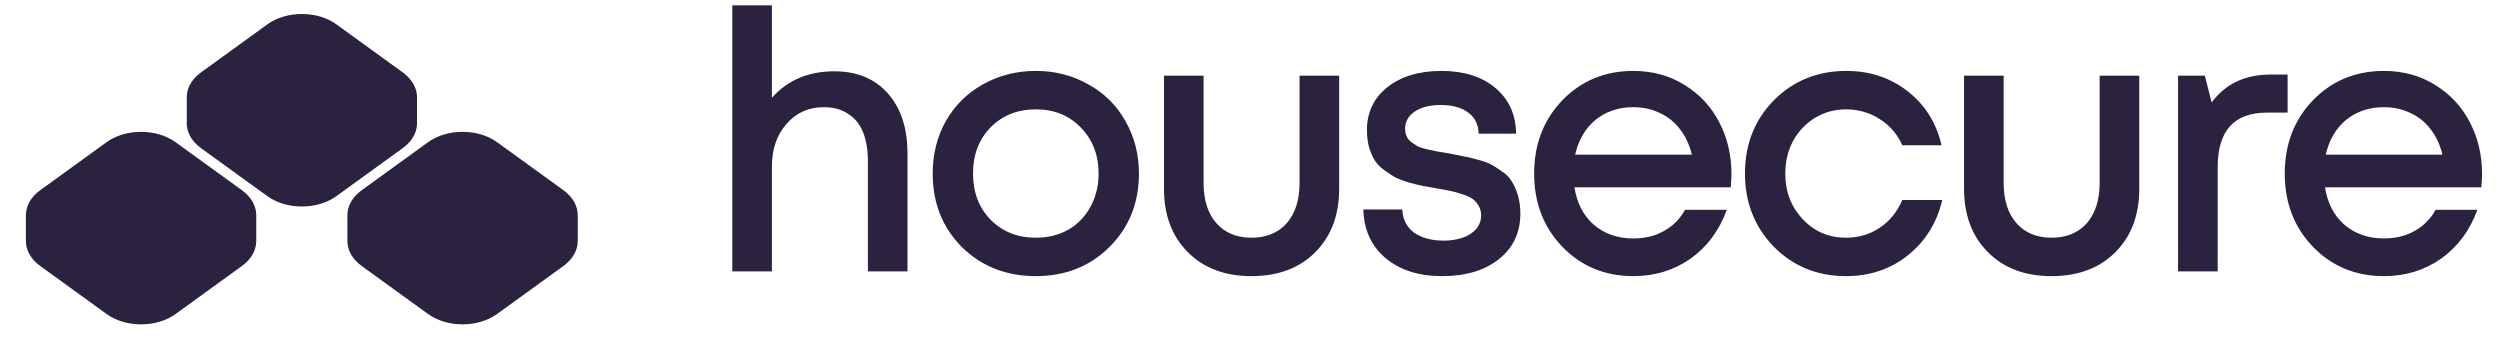 <svg xmlns="http://www.w3.org/2000/svg" fill="none" viewBox="0 0 133 18" height="18" width="133">
<path fill="#2A223F" d="M5.672 7.563C6.684 6.831 8.326 6.831 9.339 7.563L12.874 10.122C13.364 10.477 13.616 10.938 13.631 11.403H13.633V11.433C13.633 11.443 13.633 11.453 13.633 11.463V12.801C13.633 12.812 13.633 12.824 13.633 12.835V12.864H13.631C13.616 13.33 13.365 13.792 12.874 14.148L9.339 16.706C8.326 17.439 6.684 17.439 5.672 16.706L2.137 14.148C1.636 13.785 1.383 13.312 1.378 12.837H1.376V11.434H1.378C1.383 10.958 1.636 10.485 2.137 10.122L5.672 7.563ZM22.776 7.563C23.789 6.831 25.431 6.831 26.443 7.563L29.979 10.122C30.495 10.496 30.747 10.988 30.736 11.477V12.835H30.735C30.73 13.31 30.479 13.785 29.977 14.148L26.441 16.706C25.429 17.439 23.788 17.439 22.775 16.706L19.239 14.148C18.726 13.776 18.474 13.288 18.481 12.801V11.448C18.482 10.968 18.735 10.488 19.241 10.122L22.776 7.563ZM55.105 3.773C56.13 3.773 57.059 4.012 57.895 4.487C58.742 4.95 59.401 5.6 59.869 6.436C60.35 7.271 60.591 8.204 60.591 9.232C60.591 10.801 60.065 12.106 59.015 13.148C57.977 14.176 56.674 14.69 55.105 14.69C53.535 14.69 52.226 14.176 51.176 13.148C50.138 12.106 49.619 10.801 49.619 9.232C49.619 8.204 49.853 7.271 50.321 6.436C50.802 5.6 51.46 4.95 52.295 4.487C53.143 4.011 54.079 3.773 55.105 3.773ZM64.031 9.733C64.031 10.646 64.258 11.361 64.714 11.875C65.169 12.389 65.79 12.646 66.574 12.646C67.371 12.646 67.999 12.389 68.454 11.875C68.91 11.348 69.137 10.633 69.137 9.733V4.024H71.244V10.042C71.244 11.444 70.82 12.569 69.973 13.418C69.125 14.267 67.992 14.69 66.574 14.69C65.17 14.69 64.043 14.267 63.195 13.418C62.347 12.569 61.924 11.444 61.924 10.042V4.024H64.031V9.733ZM76.689 3.773C77.878 3.773 78.833 4.075 79.555 4.68C80.276 5.284 80.644 6.094 80.656 7.11H78.663C78.65 6.622 78.466 6.248 78.112 5.991C77.758 5.721 77.271 5.587 76.65 5.587C76.068 5.587 75.606 5.702 75.265 5.934C74.924 6.165 74.753 6.467 74.753 6.84C74.753 6.994 74.778 7.129 74.828 7.245C74.879 7.361 74.961 7.464 75.075 7.554C75.202 7.644 75.316 7.721 75.417 7.785C75.531 7.837 75.695 7.888 75.91 7.939C76.126 7.991 76.302 8.03 76.441 8.056C76.581 8.081 76.784 8.114 77.049 8.152C77.391 8.217 77.644 8.268 77.809 8.307C77.986 8.332 78.233 8.389 78.549 8.479C78.866 8.557 79.112 8.64 79.289 8.73C79.466 8.82 79.669 8.949 79.897 9.116C80.137 9.27 80.314 9.451 80.428 9.656C80.554 9.849 80.662 10.094 80.751 10.39C80.839 10.685 80.884 11.007 80.884 11.354C80.884 12.369 80.504 13.18 79.744 13.784C78.985 14.388 77.979 14.69 76.727 14.69C75.474 14.69 74.468 14.369 73.709 13.727C72.95 13.084 72.556 12.222 72.531 11.142H74.601C74.626 11.669 74.835 12.08 75.228 12.376C75.633 12.659 76.158 12.801 76.803 12.801C77.182 12.801 77.518 12.749 77.809 12.646C78.112 12.544 78.353 12.389 78.53 12.184C78.707 11.978 78.796 11.733 78.796 11.45C78.796 11.258 78.752 11.091 78.663 10.949C78.575 10.795 78.466 10.672 78.34 10.582C78.214 10.492 78.031 10.408 77.79 10.331C77.563 10.254 77.353 10.197 77.163 10.158C76.986 10.12 76.745 10.074 76.441 10.023C76.125 9.971 75.872 9.926 75.683 9.888C75.493 9.849 75.253 9.791 74.962 9.714C74.671 9.624 74.43 9.534 74.24 9.444C74.063 9.341 73.867 9.213 73.651 9.059C73.436 8.904 73.265 8.731 73.139 8.538C73.025 8.345 72.924 8.113 72.835 7.843C72.759 7.56 72.722 7.251 72.722 6.917C72.722 5.978 73.082 5.22 73.804 4.642C74.537 4.063 75.499 3.773 76.689 3.773ZM86.894 3.773C87.918 3.773 88.829 4.024 89.626 4.525C90.423 5.014 91.038 5.677 91.468 6.513C91.898 7.335 92.113 8.248 92.113 9.251C92.113 9.444 92.1 9.682 92.075 9.965H83.762C83.888 10.801 84.23 11.463 84.786 11.952C85.356 12.441 86.058 12.685 86.894 12.685C87.298 12.685 87.678 12.627 88.032 12.511C88.387 12.382 88.696 12.209 88.962 11.99C89.239 11.76 89.472 11.479 89.645 11.161H91.866C91.462 12.267 90.816 13.134 89.931 13.765C89.045 14.382 88.032 14.69 86.894 14.69C85.388 14.69 84.127 14.17 83.115 13.128C82.116 12.086 81.616 10.788 81.616 9.232C81.616 7.676 82.116 6.378 83.115 5.336C84.127 4.294 85.388 3.773 86.894 3.773ZM98.222 3.773C99.475 3.773 100.564 4.133 101.487 4.854C102.412 5.574 103.012 6.532 103.291 7.728H101.203C100.937 7.136 100.538 6.673 100.007 6.339C99.475 5.992 98.874 5.818 98.204 5.818C97.609 5.818 97.065 5.966 96.571 6.262C96.078 6.558 95.685 6.969 95.394 7.496C95.115 8.01 94.977 8.59 94.977 9.232C94.977 10.197 95.287 11.006 95.907 11.662C96.527 12.318 97.292 12.646 98.204 12.646C98.874 12.646 99.469 12.472 99.988 12.125C100.519 11.778 100.925 11.283 101.203 10.64H103.329C103.038 11.861 102.424 12.846 101.487 13.592C100.564 14.325 99.468 14.69 98.204 14.69C96.685 14.69 95.407 14.17 94.369 13.128C93.345 12.074 92.832 10.775 92.832 9.232C92.832 7.677 93.345 6.378 94.369 5.336C95.407 4.294 96.692 3.774 98.222 3.773ZM106.595 9.733C106.595 10.646 106.823 11.361 107.278 11.875C107.734 12.389 108.354 12.646 109.139 12.646C109.936 12.646 110.562 12.389 111.019 11.875C111.474 11.348 111.701 10.633 111.701 9.733V4.024H113.809V10.042C113.809 11.444 113.384 12.569 112.536 13.418C111.688 14.267 110.556 14.69 109.139 14.69C107.734 14.69 106.608 14.267 105.76 13.418C104.912 12.569 104.488 11.444 104.488 10.042V4.024H106.595V9.733ZM126.824 3.773C127.85 3.773 128.761 4.024 129.559 4.525C130.356 5.014 130.97 5.677 131.4 6.513C131.83 7.335 132.045 8.248 132.045 9.251C132.045 9.444 132.032 9.682 132.008 9.965H123.693C123.82 10.801 124.161 11.463 124.718 11.952C125.287 12.441 125.989 12.684 126.824 12.685C127.23 12.685 127.609 12.627 127.964 12.511C128.319 12.382 128.629 12.209 128.895 11.99C129.171 11.76 129.403 11.479 129.577 11.161H131.798C131.393 12.267 130.748 13.134 129.861 13.765C128.976 14.382 127.964 14.69 126.824 14.69C125.319 14.69 124.059 14.169 123.047 13.128C122.047 12.086 121.548 10.788 121.548 9.232C121.548 7.677 122.047 6.377 123.047 5.336C124.059 4.294 125.319 3.774 126.824 3.773ZM41.065 5.201C41.901 4.262 43.008 3.793 44.388 3.793C45.59 3.793 46.538 4.185 47.234 4.969C47.93 5.753 48.278 6.821 48.278 8.171V14.44H46.172V8.596C46.172 7.966 46.083 7.438 45.906 7.014C45.729 6.589 45.463 6.268 45.108 6.05C44.767 5.818 44.336 5.702 43.817 5.702C43.02 5.702 42.362 5.999 41.844 6.59C41.325 7.181 41.066 7.94 41.065 8.865V14.44H38.958V0.282H41.065V5.201ZM121.701 5.991H120.601C118.854 5.991 117.981 6.956 117.981 8.885V14.44H115.873V4.024H117.298L117.658 5.451C118.392 4.461 119.436 3.966 120.79 3.966H121.701V5.991ZM55.105 5.818C54.13 5.818 53.326 6.139 52.693 6.782C52.073 7.425 51.764 8.242 51.764 9.232C51.764 10.222 52.074 11.039 52.693 11.682C53.326 12.325 54.13 12.646 55.105 12.646C55.75 12.646 56.326 12.505 56.832 12.222C57.338 11.926 57.73 11.521 58.009 11.007C58.3 10.48 58.445 9.888 58.445 9.232C58.445 8.242 58.129 7.425 57.496 6.782C56.876 6.139 56.079 5.818 55.105 5.818ZM14.227 1.294C15.239 0.561 16.881 0.561 17.894 1.294L21.429 3.853C21.961 4.238 22.211 4.749 22.184 5.254V6.469C22.187 6.521 22.186 6.574 22.184 6.626V6.655H22.182C22.148 7.1 21.898 7.538 21.429 7.878L17.894 10.437C16.881 11.169 15.239 11.169 14.227 10.437L10.691 7.878C10.148 7.485 9.898 6.96 9.938 6.445V5.283C9.899 4.769 10.149 4.245 10.691 3.853L14.227 1.294ZM86.894 5.702C86.109 5.702 85.438 5.927 84.881 6.377C84.337 6.827 83.976 7.445 83.799 8.229H90.007C89.88 7.702 89.67 7.252 89.379 6.879C89.088 6.493 88.728 6.204 88.298 6.011C87.88 5.805 87.412 5.702 86.894 5.702ZM126.824 5.702C126.041 5.702 125.37 5.927 124.813 6.377C124.269 6.827 123.908 7.445 123.731 8.229H129.938C129.811 7.702 129.603 7.252 129.312 6.879C129.021 6.493 128.66 6.204 128.229 6.011C127.812 5.805 127.344 5.702 126.824 5.702Z"></path>
</svg>
